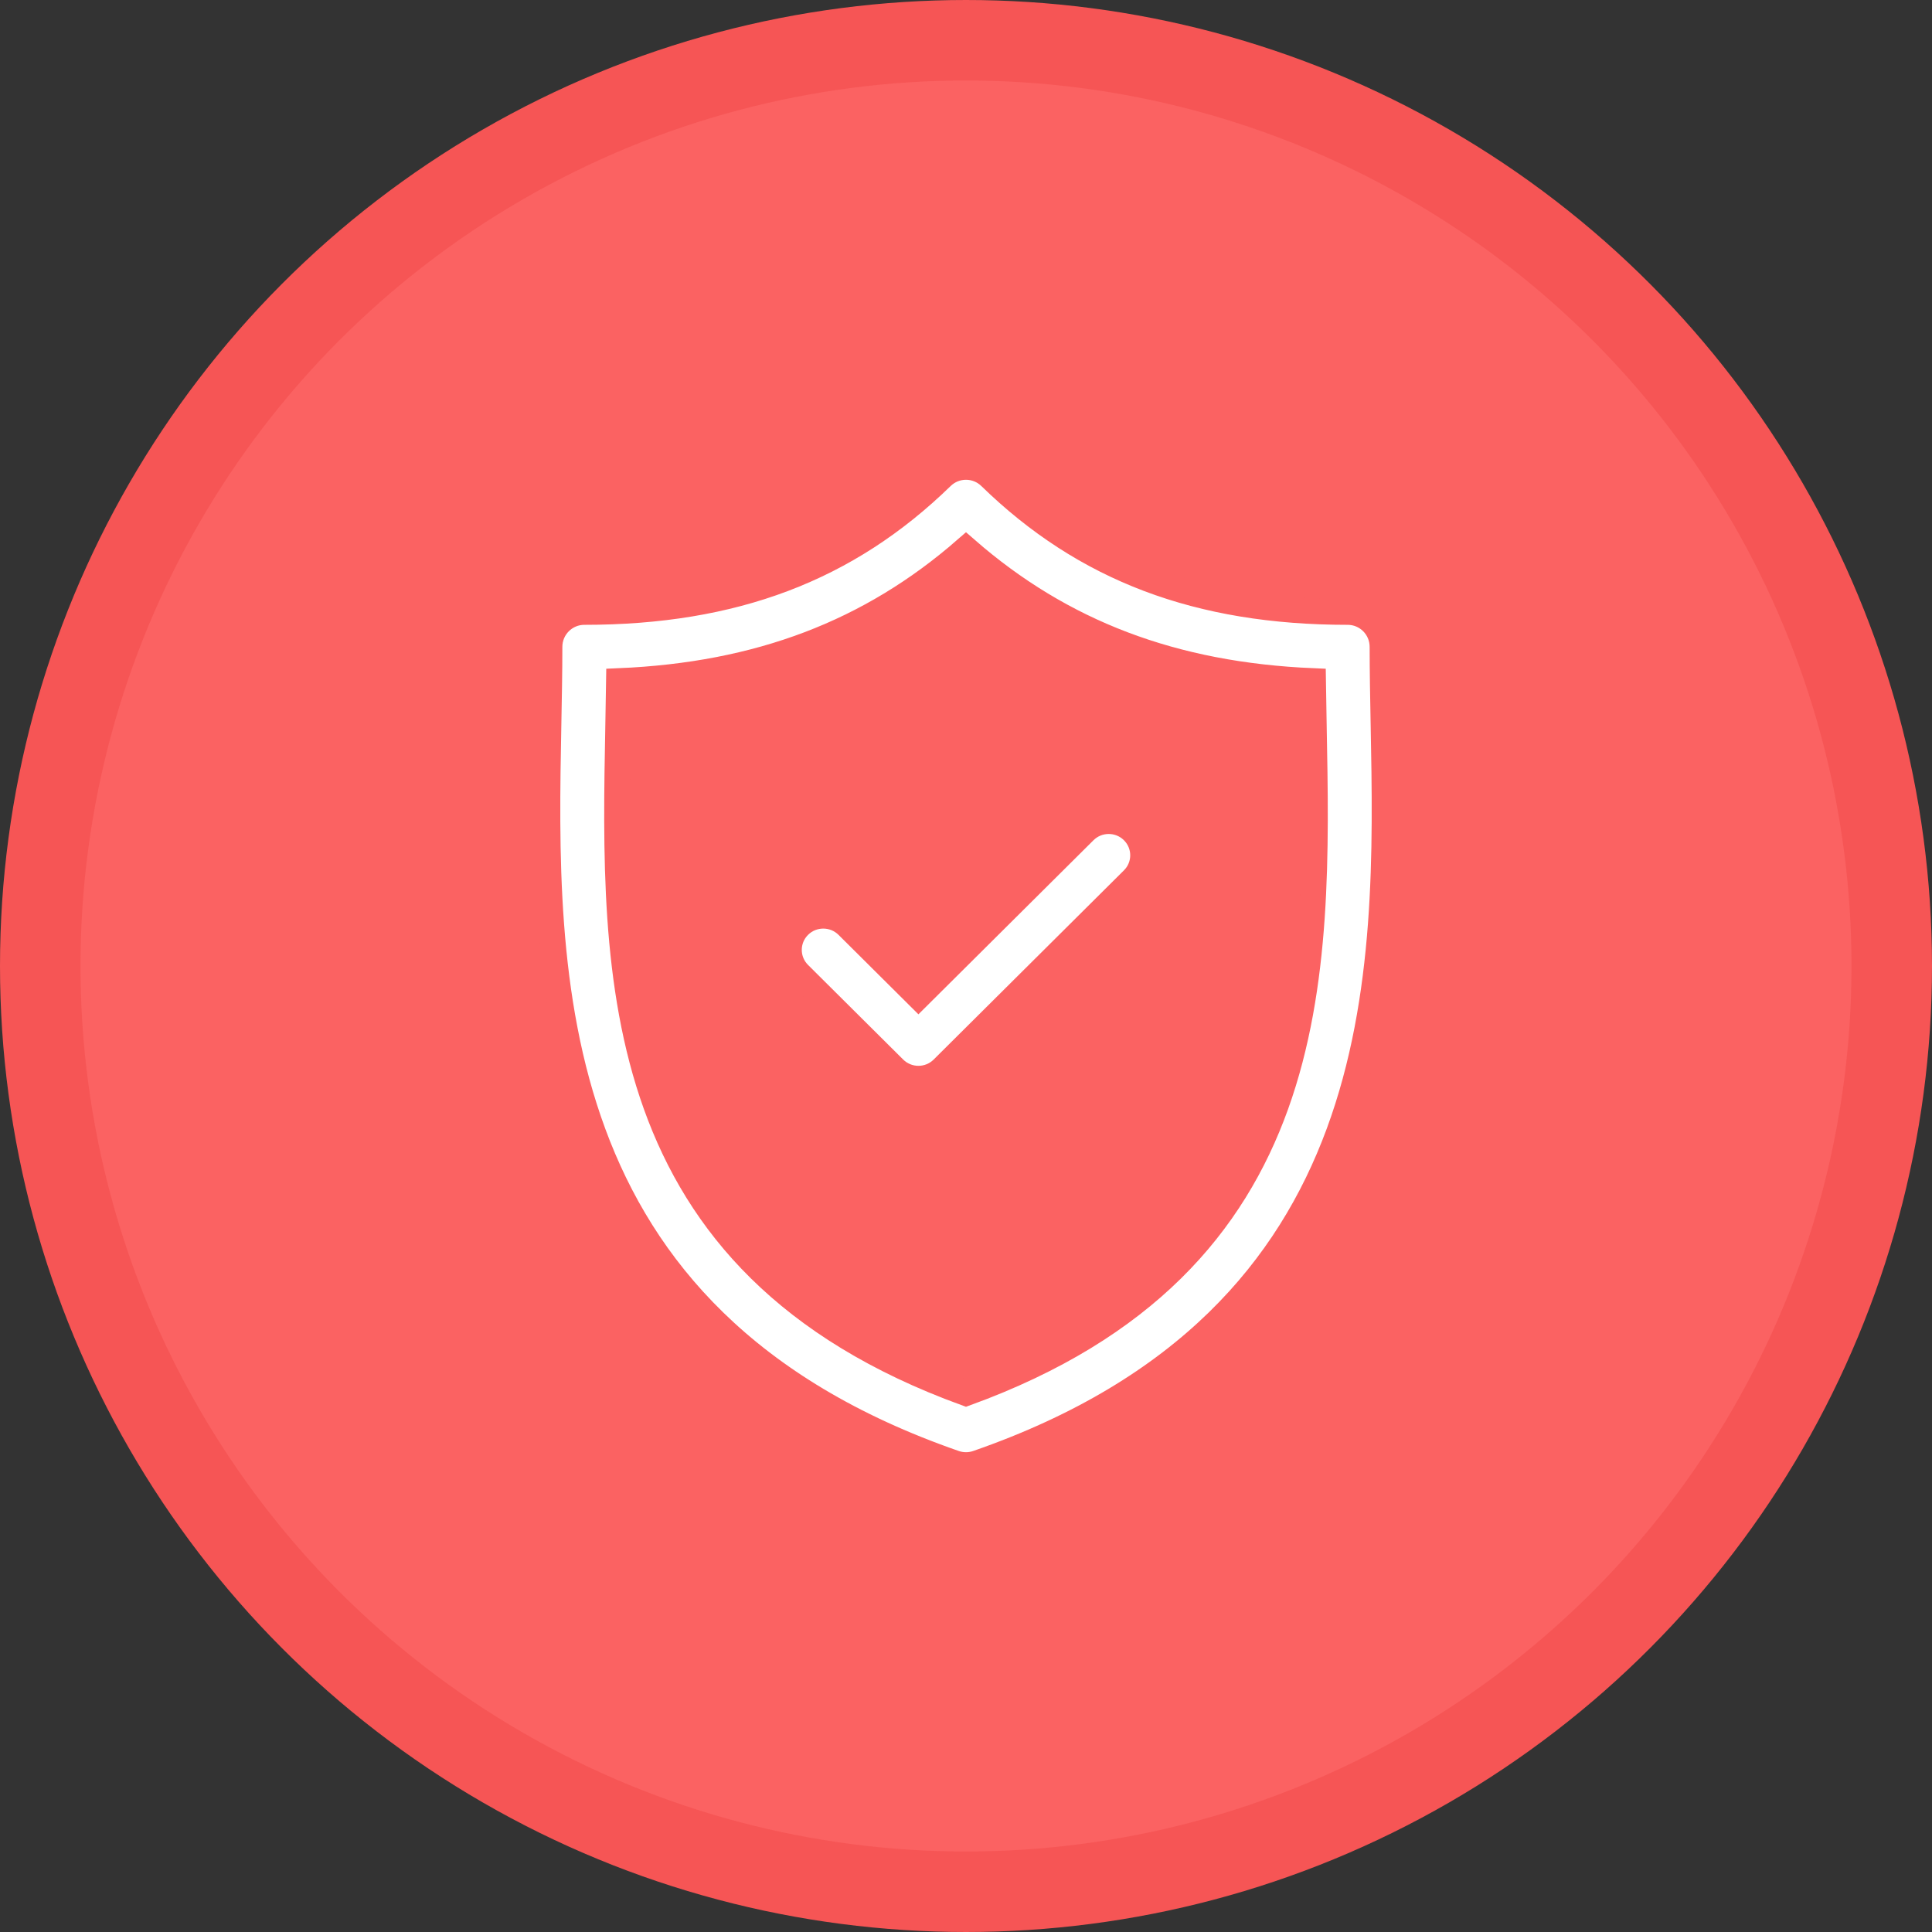 <?xml version="1.0" encoding="UTF-8"?>
<svg width="120px" height="120px" viewBox="0 0 120 120" version="1.1" xmlns="http://www.w3.org/2000/svg" xmlns:xlink="http://www.w3.org/1999/xlink">
    <rect x="0" y="0" width="120" height="120" fill="#333333" stroke="none"/>
    <title>Prevenció i Riscos Laborals</title>
    <g id="Prevenció-i-Riscos-Laborals" stroke="none" stroke-width="1" fill="none" fill-rule="evenodd">
        <circle id="Oval" stroke="#F65555" stroke-width="5" fill="#FB6262" cx="60" cy="60" r="57.5"></circle>
        <path d="M85.933,44.964 C85.901,43.29 85.871,41.709 85.871,40.179 C85.871,38.98 84.902,38.009 83.705,38.009 C74.441,38.009 67.388,35.341 61.509,29.614 C60.668,28.795 59.33,28.795 58.489,29.614 C52.61,35.341 45.558,38.009 36.295,38.009 C35.099,38.009 34.129,38.98 34.129,40.179 C34.129,41.709 34.099,43.291 34.067,44.965 C33.77,60.543 33.363,81.877 59.289,90.88 C59.519,90.96 59.759,91 59.999,91 C60.238,91 60.478,90.96 60.708,90.88 C86.636,81.877 86.23,60.542 85.933,44.964 Z M59.999,86.527 C37.764,78.435 38.1,60.707 38.398,45.048 C38.416,44.108 38.434,43.197 38.446,42.304 C47.122,41.937 54.06,39.303 59.999,34.12 C65.939,39.303 72.878,41.937 81.555,42.304 C81.567,43.197 81.584,44.107 81.602,45.046 C81.9,60.706 82.236,78.434 59.999,86.527 Z" id="Shape" stroke="#FB6262" stroke-width="1.6" fill="#FFFFFF" fill-rule="nonzero"></path>
        <path d="M67.354,51.622 L57.045,61.873 L52.646,57.498 C51.812,56.669 50.459,56.669 49.626,57.498 C48.791,58.328 48.791,59.672 49.626,60.502 L55.535,66.378 C55.952,66.793 56.499,67 57.045,67 C57.592,67 58.138,66.793 58.555,66.378 L70.374,54.626 C71.209,53.796 71.209,52.451 70.374,51.622 C69.541,50.793 68.188,50.792 67.354,51.622 Z" id="Path" stroke="#FB6262" stroke-width="1.6" fill="#FFFFFF" fill-rule="nonzero"></path>
    </g>
</svg>